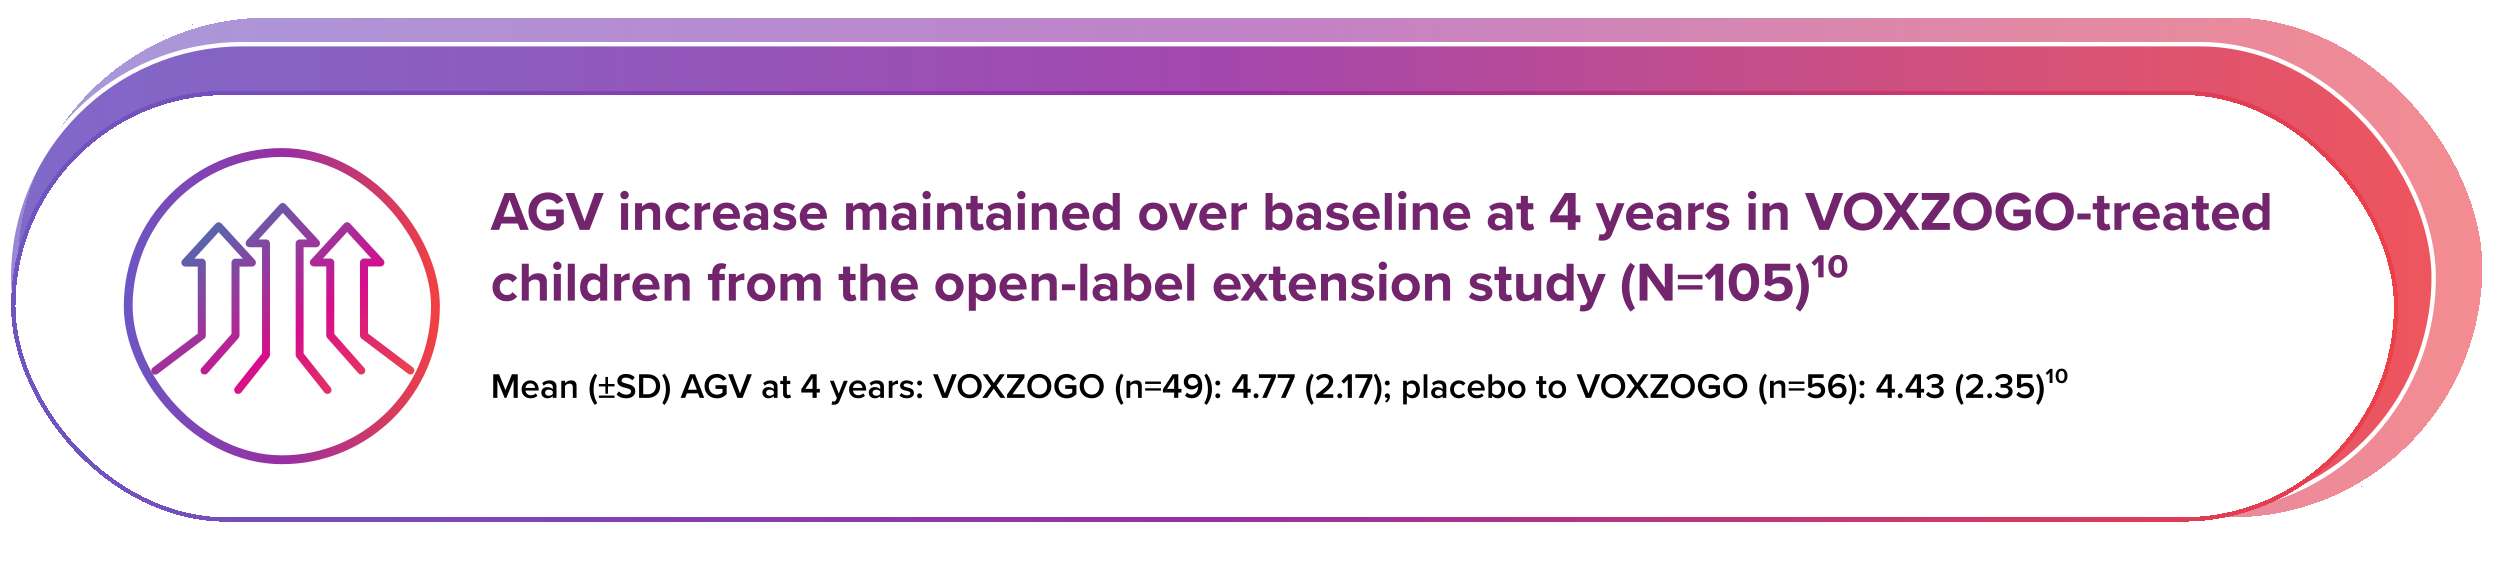<svg width="1131" height="262" viewBox="0 0 1131 262" fill="none" xmlns="http://www.w3.org/2000/svg">
<g filter="url(#filter0_d_510_3661)">
<rect x="3" y="2" width="1119" height="230" rx="115" fill="url(#paint0_linear_510_3661)" fill-opacity="0.6" shape-rendering="crispEdges"/>
<rect x="4" y="3" width="1117" height="228" rx="114" stroke="white" stroke-width="2" shape-rendering="crispEdges"/>
</g>
<rect x="4" y="20" width="1097" height="211" rx="105.5" fill="url(#paint1_linear_510_3661)" fill-opacity="0.7"/>
<rect x="4" y="20" width="1097" height="211" rx="105.5" stroke="white" stroke-width="2"/>
<g filter="url(#filter1_d_510_3661)">
<rect x="3" y="37" width="1080" height="195" rx="97.5" fill="white" shape-rendering="crispEdges"/>
<rect x="4" y="38" width="1078" height="193" rx="96.5" stroke="url(#paint2_linear_510_3661)" stroke-width="2" shape-rendering="crispEdges"/>
<rect x="56" y="65" width="139" height="139" rx="69.5" stroke="url(#paint3_linear_510_3661)" stroke-width="4"/>
<path d="M109.611 104.839C109.138 105.358 108.997 106.114 109.28 106.775C109.563 107.436 110.224 107.861 110.933 107.861H116.552V155.886L104.322 171.281C103.708 172.036 103.849 173.169 104.605 173.831C105.361 174.444 106.494 174.303 107.155 173.547L119.763 157.681C119.999 157.35 120.141 156.972 120.141 156.547V106.114C120.141 105.122 119.338 104.319 118.347 104.319H114.994L125.949 92.325L136.905 104.319H133.552C132.561 104.319 131.758 105.122 131.758 106.114V156.547C131.758 156.972 131.899 157.35 132.136 157.681L144.744 173.547C145.122 174.019 145.641 174.208 146.161 174.208C146.68 174.208 146.963 174.067 147.294 173.831C148.097 173.217 148.191 172.083 147.577 171.281L135.347 155.886V107.861H140.966C141.674 107.861 142.336 107.436 142.619 106.775C142.902 106.114 142.761 105.358 142.288 104.839L127.224 88.406C126.894 88.028 126.422 87.839 125.902 87.839C125.383 87.839 124.911 88.028 124.58 88.406L109.516 104.839H109.611Z" fill="url(#paint4_linear_510_3661)"/>
<path d="M164.486 146.867V116.55H170.106C170.814 116.55 171.475 116.125 171.758 115.464C172.042 114.803 171.9 114.047 171.428 113.528L156.364 97.094C156.033 96.717 155.561 96.528 155.042 96.528C154.522 96.528 154.05 96.764 153.72 97.094L138.656 113.528C138.183 114.047 138.042 114.803 138.325 115.464C138.608 116.125 139.27 116.55 139.978 116.55H145.597V147.764C145.597 148.189 145.739 148.614 146.07 148.944L160.095 164.811C160.756 165.567 161.889 165.614 162.645 164.953C163.4 164.292 163.447 163.158 162.786 162.403L149.233 147.056V114.756C149.233 113.764 148.431 112.961 147.439 112.961H144.086L155.042 100.967L165.997 112.961H162.645C161.653 112.961 160.85 113.764 160.85 114.756V147.764C160.85 148.331 161.133 148.85 161.558 149.181L182.572 165.047C182.903 165.283 183.281 165.425 183.658 165.425C184.225 165.425 184.745 165.189 185.075 164.717C185.311 164.433 185.406 164.056 185.453 163.725V163.536C185.453 163.017 185.17 162.544 184.745 162.167L164.439 146.819L164.486 146.867Z" fill="url(#paint5_linear_510_3661)"/>
<path d="M68.295 165.472C68.673 165.472 69.05 165.331 69.381 165.095L90.395 149.228C90.867 148.897 91.103 148.378 91.103 147.811V114.803C91.103 113.811 90.3 113.009 89.309 113.009H85.956L96.912 101.014L107.867 113.009H104.514C103.523 113.009 102.72 113.811 102.72 114.803V147.103L89.167 162.45C88.506 163.206 88.6 164.339 89.309 165C90.064 165.661 91.198 165.567 91.859 164.859L105.884 148.992C106.167 148.661 106.356 148.236 106.356 147.811V116.597H111.975C112.684 116.597 113.345 116.172 113.628 115.511C113.911 114.85 113.77 114.095 113.298 113.575L98.234 97.142C97.903 96.764 97.431 96.575 96.912 96.575C96.392 96.575 95.92 96.811 95.589 97.142L80.525 113.575C80.053 114.095 79.912 114.85 80.195 115.511C80.478 116.172 81.139 116.597 81.848 116.597H87.467V146.914L67.162 162.261C66.737 162.592 66.453 163.111 66.453 163.631V163.82C66.453 164.15 66.595 164.528 66.831 164.811C67.162 165.284 67.728 165.52 68.248 165.52L68.295 165.472Z" fill="url(#paint6_linear_510_3661)"/>
<path d="M233.325 100L232.275 97.125H224.825L223.775 100H219.875L226.325 83.325H230.775L237.2 100H233.325ZM228.55 86.4L225.775 94.05H231.3L228.55 86.4ZM237.085 91.675C237.085 86.4 241.085 83.05 245.96 83.05C249.41 83.05 251.585 84.725 252.86 86.7L249.91 88.3C249.135 87.125 247.71 86.2 245.96 86.2C242.935 86.2 240.735 88.525 240.735 91.675C240.735 94.825 242.935 97.15 245.96 97.15C247.485 97.15 248.835 96.525 249.56 95.875V93.85H245.11V90.8H253.06V97.175C251.36 99.075 248.985 100.325 245.96 100.325C241.085 100.325 237.085 96.925 237.085 91.675ZM260.236 100L253.786 83.325H257.836L262.461 96.15L267.061 83.325H271.111L264.686 100H260.236ZM280.547 86.15C279.522 86.15 278.647 85.3 278.647 84.25C278.647 83.2 279.522 82.35 280.547 82.35C281.597 82.35 282.447 83.2 282.447 84.25C282.447 85.3 281.597 86.15 280.547 86.15ZM278.972 100V87.925H282.147V100H278.972ZM293.446 100V92.7C293.446 91.025 292.571 90.45 291.221 90.45C289.971 90.45 288.996 91.15 288.471 91.875V100H285.296V87.925H288.471V89.5C289.246 88.575 290.721 87.625 292.696 87.625C295.346 87.625 296.621 89.125 296.621 91.475V100H293.446ZM298.998 93.95C298.998 90.25 301.673 87.625 305.398 87.625C307.873 87.625 309.373 88.7 310.173 89.825L308.098 91.75C307.523 90.925 306.648 90.45 305.548 90.45C303.623 90.45 302.273 91.85 302.273 93.95C302.273 96.05 303.623 97.475 305.548 97.475C306.648 97.475 307.523 96.975 308.098 96.175L310.173 98.1C309.373 99.225 307.873 100.3 305.398 100.3C301.673 100.3 298.998 97.675 298.998 93.95ZM312.249 100V87.925H315.424V89.575C316.274 88.5 317.774 87.65 319.274 87.65V90.75C319.049 90.7 318.749 90.675 318.399 90.675C317.349 90.675 315.949 91.25 315.424 92.025V100H312.249ZM320.483 93.95C320.483 90.45 323.058 87.625 326.733 87.625C330.333 87.625 332.783 90.325 332.783 94.275V94.975H323.808C324.008 96.5 325.233 97.775 327.283 97.775C328.408 97.775 329.733 97.325 330.508 96.575L331.908 98.625C330.683 99.75 328.808 100.3 326.933 100.3C323.258 100.3 320.483 97.825 320.483 93.95ZM326.733 90.15C324.758 90.15 323.908 91.625 323.758 92.825H329.708C329.633 91.675 328.833 90.15 326.733 90.15ZM342.326 100V98.75C341.501 99.725 340.076 100.3 338.501 100.3C336.576 100.3 334.301 99 334.301 96.3C334.301 93.475 336.576 92.45 338.501 92.45C340.101 92.45 341.526 92.95 342.326 93.925V92.25C342.326 91.025 341.276 90.225 339.676 90.225C338.376 90.225 337.176 90.7 336.151 91.65L334.951 89.525C336.426 88.225 338.326 87.625 340.226 87.625C342.976 87.625 345.501 88.725 345.501 92.2V100H342.326ZM342.326 97.1V95.6C341.801 94.9 340.801 94.55 339.776 94.55C338.526 94.55 337.501 95.225 337.501 96.375C337.501 97.5 338.526 98.15 339.776 98.15C340.801 98.15 341.801 97.8 342.326 97.1ZM347.6 98.425L348.975 96.2C349.85 97.025 351.65 97.85 353.15 97.85C354.525 97.85 355.175 97.375 355.175 96.625C355.175 95.775 354.125 95.475 352.75 95.2C350.675 94.8 348 94.3 348 91.425C348 89.4 349.775 87.625 352.95 87.625C355 87.625 356.625 88.325 357.8 89.275L356.55 91.45C355.825 90.675 354.45 90.05 352.975 90.05C351.825 90.05 351.075 90.475 351.075 91.175C351.075 91.925 352.025 92.2 353.375 92.475C355.45 92.875 358.225 93.425 358.225 96.425C358.225 98.65 356.35 100.3 353 100.3C350.9 100.3 348.875 99.6 347.6 98.425ZM359.789 93.95C359.789 90.45 362.364 87.625 366.039 87.625C369.639 87.625 372.089 90.325 372.089 94.275V94.975H363.114C363.314 96.5 364.539 97.775 366.589 97.775C367.714 97.775 369.039 97.325 369.814 96.575L371.214 98.625C369.989 99.75 368.114 100.3 366.239 100.3C362.564 100.3 359.789 97.825 359.789 93.95ZM366.039 90.15C364.064 90.15 363.214 91.625 363.064 92.825H369.014C368.939 91.675 368.139 90.15 366.039 90.15ZM395.754 100V92.375C395.754 91.25 395.254 90.45 393.954 90.45C392.829 90.45 391.904 91.2 391.454 91.85V100H388.254V92.375C388.254 91.25 387.754 90.45 386.454 90.45C385.354 90.45 384.429 91.2 383.954 91.875V100H380.779V87.925H383.954V89.5C384.454 88.775 386.054 87.625 387.904 87.625C389.679 87.625 390.804 88.45 391.254 89.825C391.954 88.725 393.554 87.625 395.404 87.625C397.629 87.625 398.954 88.8 398.954 91.275V100H395.754ZM409.318 100V98.75C408.493 99.725 407.068 100.3 405.493 100.3C403.568 100.3 401.293 99 401.293 96.3C401.293 93.475 403.568 92.45 405.493 92.45C407.093 92.45 408.518 92.95 409.318 93.925V92.25C409.318 91.025 408.268 90.225 406.668 90.225C405.368 90.225 404.168 90.7 403.143 91.65L401.943 89.525C403.418 88.225 405.318 87.625 407.218 87.625C409.968 87.625 412.493 88.725 412.493 92.2V100H409.318ZM409.318 97.1V95.6C408.793 94.9 407.793 94.55 406.768 94.55C405.518 94.55 404.493 95.225 404.493 96.375C404.493 97.5 405.518 98.15 406.768 98.15C407.793 98.15 408.793 97.8 409.318 97.1ZM417.217 86.15C416.192 86.15 415.317 85.3 415.317 84.25C415.317 83.2 416.192 82.35 417.217 82.35C418.267 82.35 419.117 83.2 419.117 84.25C419.117 85.3 418.267 86.15 417.217 86.15ZM415.642 100V87.925H418.817V100H415.642ZM430.116 100V92.7C430.116 91.025 429.241 90.45 427.891 90.45C426.641 90.45 425.666 91.15 425.141 91.875V100H421.966V87.925H425.141V89.5C425.916 88.575 427.391 87.625 429.366 87.625C432.016 87.625 433.291 89.125 433.291 91.475V100H430.116ZM440.493 100.3C438.268 100.3 437.068 99.15 437.068 97V90.7H435.068V87.925H437.068V84.625H440.268V87.925H442.718V90.7H440.268V96.15C440.268 96.9 440.668 97.475 441.368 97.475C441.843 97.475 442.293 97.3 442.468 97.125L443.143 99.525C442.668 99.95 441.818 100.3 440.493 100.3ZM452.14 100V98.75C451.315 99.725 449.89 100.3 448.315 100.3C446.39 100.3 444.115 99 444.115 96.3C444.115 93.475 446.39 92.45 448.315 92.45C449.915 92.45 451.34 92.95 452.14 93.925V92.25C452.14 91.025 451.09 90.225 449.49 90.225C448.19 90.225 446.99 90.7 445.965 91.65L444.765 89.525C446.24 88.225 448.14 87.625 450.04 87.625C452.79 87.625 455.315 88.725 455.315 92.2V100H452.14ZM452.14 97.1V95.6C451.615 94.9 450.615 94.55 449.59 94.55C448.34 94.55 447.315 95.225 447.315 96.375C447.315 97.5 448.34 98.15 449.59 98.15C450.615 98.15 451.615 97.8 452.14 97.1ZM460.04 86.15C459.015 86.15 458.14 85.3 458.14 84.25C458.14 83.2 459.015 82.35 460.04 82.35C461.09 82.35 461.94 83.2 461.94 84.25C461.94 85.3 461.09 86.15 460.04 86.15ZM458.465 100V87.925H461.64V100H458.465ZM472.938 100V92.7C472.938 91.025 472.063 90.45 470.713 90.45C469.463 90.45 468.488 91.15 467.963 91.875V100H464.788V87.925H467.963V89.5C468.738 88.575 470.213 87.625 472.188 87.625C474.838 87.625 476.113 89.125 476.113 91.475V100H472.938ZM478.49 93.95C478.49 90.45 481.065 87.625 484.74 87.625C488.34 87.625 490.79 90.325 490.79 94.275V94.975H481.815C482.015 96.5 483.24 97.775 485.29 97.775C486.415 97.775 487.74 97.325 488.515 96.575L489.915 98.625C488.69 99.75 486.815 100.3 484.94 100.3C481.265 100.3 478.49 97.825 478.49 93.95ZM484.74 90.15C482.765 90.15 481.915 91.625 481.765 92.825H487.715C487.64 91.675 486.84 90.15 484.74 90.15ZM501.384 100V98.475C500.434 99.65 499.109 100.3 497.659 100.3C494.609 100.3 492.309 98 492.309 93.975C492.309 90.025 494.584 87.625 497.659 87.625C499.084 87.625 500.434 88.25 501.384 89.475V83.325H504.584V100H501.384ZM501.384 96.1V91.825C500.834 91.025 499.709 90.45 498.634 90.45C496.834 90.45 495.584 91.875 495.584 93.975C495.584 96.05 496.834 97.475 498.634 97.475C499.709 97.475 500.834 96.9 501.384 96.1ZM519.729 100.3C515.754 100.3 513.354 97.4 513.354 93.95C513.354 90.525 515.754 87.625 519.729 87.625C523.729 87.625 526.129 90.525 526.129 93.95C526.129 97.4 523.729 100.3 519.729 100.3ZM519.729 97.475C521.704 97.475 522.829 95.85 522.829 93.95C522.829 92.075 521.704 90.45 519.729 90.45C517.754 90.45 516.654 92.075 516.654 93.95C516.654 95.85 517.754 97.475 519.729 97.475ZM531.609 100L526.759 87.925H530.159L533.309 96.325L536.459 87.925H539.884L535.034 100H531.609ZM540.527 93.95C540.527 90.45 543.102 87.625 546.777 87.625C550.377 87.625 552.827 90.325 552.827 94.275V94.975H543.852C544.052 96.5 545.277 97.775 547.327 97.775C548.452 97.775 549.777 97.325 550.552 96.575L551.952 98.625C550.727 99.75 548.852 100.3 546.977 100.3C543.302 100.3 540.527 97.825 540.527 93.95ZM546.777 90.15C544.802 90.15 543.952 91.625 543.802 92.825H549.752C549.677 91.675 548.877 90.15 546.777 90.15ZM555.12 100V87.925H558.295V89.575C559.145 88.5 560.645 87.65 562.145 87.65V90.75C561.92 90.7 561.62 90.675 561.27 90.675C560.22 90.675 558.82 91.25 558.295 92.025V100H555.12ZM570.525 100V83.325H573.7V89.475C574.65 88.25 576 87.625 577.425 87.625C580.5 87.625 582.775 90.025 582.775 93.975C582.775 98 580.475 100.3 577.425 100.3C575.975 100.3 574.65 99.65 573.7 98.475V100H570.525ZM573.7 96.125C574.225 96.9 575.4 97.475 576.425 97.475C578.275 97.475 579.5 96.075 579.5 93.975C579.5 91.875 578.275 90.45 576.425 90.45C575.4 90.45 574.225 91.05 573.7 91.85V96.125ZM592.424 100V98.75C591.599 99.725 590.174 100.3 588.599 100.3C586.674 100.3 584.399 99 584.399 96.3C584.399 93.475 586.674 92.45 588.599 92.45C590.199 92.45 591.624 92.95 592.424 93.925V92.25C592.424 91.025 591.374 90.225 589.774 90.225C588.474 90.225 587.274 90.7 586.249 91.65L585.049 89.525C586.524 88.225 588.424 87.625 590.324 87.625C593.074 87.625 595.599 88.725 595.599 92.2V100H592.424ZM592.424 97.1V95.6C591.899 94.9 590.899 94.55 589.874 94.55C588.624 94.55 587.599 95.225 587.599 96.375C587.599 97.5 588.624 98.15 589.874 98.15C590.899 98.15 591.899 97.8 592.424 97.1ZM597.698 98.425L599.073 96.2C599.948 97.025 601.748 97.85 603.248 97.85C604.623 97.85 605.273 97.375 605.273 96.625C605.273 95.775 604.223 95.475 602.848 95.2C600.773 94.8 598.098 94.3 598.098 91.425C598.098 89.4 599.873 87.625 603.048 87.625C605.098 87.625 606.723 88.325 607.898 89.275L606.648 91.45C605.923 90.675 604.548 90.05 603.073 90.05C601.923 90.05 601.173 90.475 601.173 91.175C601.173 91.925 602.123 92.2 603.473 92.475C605.548 92.875 608.323 93.425 608.323 96.425C608.323 98.65 606.448 100.3 603.098 100.3C600.998 100.3 598.973 99.6 597.698 98.425ZM609.887 93.95C609.887 90.45 612.462 87.625 616.137 87.625C619.737 87.625 622.187 90.325 622.187 94.275V94.975H613.212C613.412 96.5 614.637 97.775 616.687 97.775C617.812 97.775 619.137 97.325 619.912 96.575L621.312 98.625C620.087 99.75 618.212 100.3 616.337 100.3C612.662 100.3 609.887 97.825 609.887 93.95ZM616.137 90.15C614.162 90.15 613.312 91.625 613.162 92.825H619.112C619.037 91.675 618.237 90.15 616.137 90.15ZM624.48 100V83.325H627.655V100H624.48ZM632.379 86.15C631.354 86.15 630.479 85.3 630.479 84.25C630.479 83.2 631.354 82.35 632.379 82.35C633.429 82.35 634.279 83.2 634.279 84.25C634.279 85.3 633.429 86.15 632.379 86.15ZM630.804 100V87.925H633.979V100H630.804ZM645.277 100V92.7C645.277 91.025 644.402 90.45 643.052 90.45C641.802 90.45 640.827 91.15 640.302 91.875V100H637.127V87.925H640.302V89.5C641.077 88.575 642.552 87.625 644.527 87.625C647.177 87.625 648.452 89.125 648.452 91.475V100H645.277ZM650.829 93.95C650.829 90.45 653.404 87.625 657.079 87.625C660.679 87.625 663.129 90.325 663.129 94.275V94.975H654.154C654.354 96.5 655.579 97.775 657.629 97.775C658.754 97.775 660.079 97.325 660.854 96.575L662.254 98.625C661.029 99.75 659.154 100.3 657.279 100.3C653.604 100.3 650.829 97.825 650.829 93.95ZM657.079 90.15C655.104 90.15 654.254 91.625 654.104 92.825H660.054C659.979 91.675 659.179 90.15 657.079 90.15ZM679.069 100V98.75C678.244 99.725 676.819 100.3 675.244 100.3C673.319 100.3 671.044 99 671.044 96.3C671.044 93.475 673.319 92.45 675.244 92.45C676.844 92.45 678.269 92.95 679.069 93.925V92.25C679.069 91.025 678.019 90.225 676.419 90.225C675.119 90.225 673.919 90.7 672.894 91.65L671.694 89.525C673.169 88.225 675.069 87.625 676.969 87.625C679.719 87.625 682.244 88.725 682.244 92.2V100H679.069ZM679.069 97.1V95.6C678.544 94.9 677.544 94.55 676.519 94.55C675.269 94.55 674.244 95.225 674.244 96.375C674.244 97.5 675.269 98.15 676.519 98.15C677.544 98.15 678.544 97.8 679.069 97.1ZM689.443 100.3C687.218 100.3 686.018 99.15 686.018 97V90.7H684.018V87.925H686.018V84.625H689.218V87.925H691.668V90.7H689.218V96.15C689.218 96.9 689.618 97.475 690.318 97.475C690.793 97.475 691.243 97.3 691.418 97.125L692.093 99.525C691.618 99.95 690.768 100.3 689.443 100.3ZM707.262 100V96.55H699.287V93.75L705.912 83.325H710.812V93.425H712.962V96.55H710.812V100H707.262ZM707.262 86.475L702.762 93.425H707.262V86.475ZM721.601 101.875C721.876 102 722.301 102.075 722.601 102.075C723.426 102.075 723.976 101.85 724.276 101.2L724.726 100.175L719.826 87.925H723.226L726.376 96.325L729.526 87.925H732.951L727.276 101.975C726.376 104.25 724.776 104.85 722.701 104.9C722.326 104.9 721.526 104.825 721.126 104.725L721.601 101.875ZM733.593 93.95C733.593 90.45 736.168 87.625 739.843 87.625C743.443 87.625 745.893 90.325 745.893 94.275V94.975H736.918C737.118 96.5 738.343 97.775 740.393 97.775C741.518 97.775 742.843 97.325 743.618 96.575L745.018 98.625C743.793 99.75 741.918 100.3 740.043 100.3C736.368 100.3 733.593 97.825 733.593 93.95ZM739.843 90.15C737.868 90.15 737.018 91.625 736.868 92.825H742.818C742.743 91.675 741.943 90.15 739.843 90.15ZM755.436 100V98.75C754.611 99.725 753.186 100.3 751.611 100.3C749.686 100.3 747.411 99 747.411 96.3C747.411 93.475 749.686 92.45 751.611 92.45C753.211 92.45 754.636 92.95 755.436 93.925V92.25C755.436 91.025 754.386 90.225 752.786 90.225C751.486 90.225 750.286 90.7 749.261 91.65L748.061 89.525C749.536 88.225 751.436 87.625 753.336 87.625C756.086 87.625 758.611 88.725 758.611 92.2V100H755.436ZM755.436 97.1V95.6C754.911 94.9 753.911 94.55 752.886 94.55C751.636 94.55 750.611 95.225 750.611 96.375C750.611 97.5 751.636 98.15 752.886 98.15C753.911 98.15 754.911 97.8 755.436 97.1ZM761.761 100V87.925H764.936V89.575C765.786 88.5 767.286 87.65 768.786 87.65V90.75C768.561 90.7 768.261 90.675 767.911 90.675C766.861 90.675 765.461 91.25 764.936 92.025V100H761.761ZM769.719 98.425L771.094 96.2C771.969 97.025 773.769 97.85 775.269 97.85C776.644 97.85 777.294 97.375 777.294 96.625C777.294 95.775 776.244 95.475 774.869 95.2C772.794 94.8 770.119 94.3 770.119 91.425C770.119 89.4 771.894 87.625 775.069 87.625C777.119 87.625 778.744 88.325 779.919 89.275L778.669 91.45C777.944 90.675 776.569 90.05 775.094 90.05C773.944 90.05 773.194 90.475 773.194 91.175C773.194 91.925 774.144 92.2 775.494 92.475C777.569 92.875 780.344 93.425 780.344 96.425C780.344 98.65 778.469 100.3 775.119 100.3C773.019 100.3 770.994 99.6 769.719 98.425ZM790.655 86.15C789.63 86.15 788.755 85.3 788.755 84.25C788.755 83.2 789.63 82.35 790.655 82.35C791.705 82.35 792.555 83.2 792.555 84.25C792.555 85.3 791.705 86.15 790.655 86.15ZM789.08 100V87.925H792.255V100H789.08ZM803.553 100V92.7C803.553 91.025 802.678 90.45 801.328 90.45C800.078 90.45 799.103 91.15 798.578 91.875V100H795.403V87.925H798.578V89.5C799.353 88.575 800.828 87.625 802.803 87.625C805.453 87.625 806.728 89.125 806.728 91.475V100H803.553ZM821.027 100L814.577 83.325H818.627L823.252 96.15L827.852 83.325H831.902L825.477 100H821.027ZM832.154 91.675C832.154 86.65 835.829 83.05 840.854 83.05C845.904 83.05 849.579 86.65 849.579 91.675C849.579 96.7 845.904 100.3 840.854 100.3C835.829 100.3 832.154 96.7 832.154 91.675ZM845.929 91.675C845.929 88.55 843.929 86.2 840.854 86.2C837.779 86.2 835.804 88.55 835.804 91.675C835.804 94.775 837.779 97.15 840.854 97.15C843.929 97.15 845.929 94.775 845.929 91.675ZM862.188 100L858.013 93.9L853.813 100H849.588L855.638 91.45L849.963 83.325H854.188L858.013 89.025L861.788 83.325H866.063L860.388 91.425L866.438 100H862.188ZM867.412 100V97.125L875.287 86.45H867.412V83.325H879.937V86.175L872.062 96.875H880.112V100H867.412ZM881.665 91.675C881.665 86.65 885.34 83.05 890.365 83.05C895.415 83.05 899.09 86.65 899.09 91.675C899.09 96.7 895.415 100.3 890.365 100.3C885.34 100.3 881.665 96.7 881.665 91.675ZM895.44 91.675C895.44 88.55 893.44 86.2 890.365 86.2C887.29 86.2 885.315 88.55 885.315 91.675C885.315 94.775 887.29 97.15 890.365 97.15C893.44 97.15 895.44 94.775 895.44 91.675ZM900.782 91.675C900.782 86.4 904.782 83.05 909.657 83.05C913.107 83.05 915.282 84.725 916.557 86.7L913.607 88.3C912.832 87.125 911.407 86.2 909.657 86.2C906.632 86.2 904.432 88.525 904.432 91.675C904.432 94.825 906.632 97.15 909.657 97.15C911.182 97.15 912.532 96.525 913.257 95.875V93.85H908.807V90.8H916.757V97.175C915.057 99.075 912.682 100.325 909.657 100.325C904.782 100.325 900.782 96.925 900.782 91.675ZM918.775 91.675C918.775 86.65 922.45 83.05 927.475 83.05C932.525 83.05 936.2 86.65 936.2 91.675C936.2 96.7 932.525 100.3 927.475 100.3C922.45 100.3 918.775 96.7 918.775 91.675ZM932.55 91.675C932.55 88.55 930.55 86.2 927.475 86.2C924.4 86.2 922.425 88.55 922.425 91.675C922.425 94.775 924.4 97.15 927.475 97.15C930.55 97.15 932.55 94.775 932.55 91.675ZM937.791 95.3V92.6H943.791V95.3H937.791ZM950.161 100.3C947.936 100.3 946.736 99.15 946.736 97V90.7H944.736V87.925H946.736V84.625H949.936V87.925H952.386V90.7H949.936V96.15C949.936 96.9 950.336 97.475 951.036 97.475C951.511 97.475 951.961 97.3 952.136 97.125L952.811 99.525C952.336 99.95 951.486 100.3 950.161 100.3ZM954.558 100V87.925H957.733V89.575C958.583 88.5 960.083 87.65 961.583 87.65V90.75C961.358 90.7 961.058 90.675 960.708 90.675C959.658 90.675 958.258 91.25 957.733 92.025V100H954.558ZM962.792 93.95C962.792 90.45 965.367 87.625 969.042 87.625C972.642 87.625 975.092 90.325 975.092 94.275V94.975H966.117C966.317 96.5 967.542 97.775 969.592 97.775C970.717 97.775 972.042 97.325 972.817 96.575L974.217 98.625C972.992 99.75 971.117 100.3 969.242 100.3C965.567 100.3 962.792 97.825 962.792 93.95ZM969.042 90.15C967.067 90.15 966.217 91.625 966.067 92.825H972.017C971.942 91.675 971.142 90.15 969.042 90.15ZM984.636 100V98.75C983.811 99.725 982.386 100.3 980.811 100.3C978.886 100.3 976.611 99 976.611 96.3C976.611 93.475 978.886 92.45 980.811 92.45C982.411 92.45 983.836 92.95 984.636 93.925V92.25C984.636 91.025 983.586 90.225 981.986 90.225C980.686 90.225 979.486 90.7 978.461 91.65L977.261 89.525C978.736 88.225 980.636 87.625 982.536 87.625C985.286 87.625 987.811 88.725 987.811 92.2V100H984.636ZM984.636 97.1V95.6C984.111 94.9 983.111 94.55 982.086 94.55C980.836 94.55 979.811 95.225 979.811 96.375C979.811 97.5 980.836 98.15 982.086 98.15C983.111 98.15 984.111 97.8 984.636 97.1ZM995.01 100.3C992.785 100.3 991.585 99.15 991.585 97V90.7H989.585V87.925H991.585V84.625H994.785V87.925H997.235V90.7H994.785V96.15C994.785 96.9 995.185 97.475 995.885 97.475C996.36 97.475 996.81 97.3 996.985 97.125L997.66 99.525C997.185 99.95 996.335 100.3 995.01 100.3ZM998.632 93.95C998.632 90.45 1001.21 87.625 1004.88 87.625C1008.48 87.625 1010.93 90.325 1010.93 94.275V94.975H1001.96C1002.16 96.5 1003.38 97.775 1005.43 97.775C1006.56 97.775 1007.88 97.325 1008.66 96.575L1010.06 98.625C1008.83 99.75 1006.96 100.3 1005.08 100.3C1001.41 100.3 998.632 97.825 998.632 93.95ZM1004.88 90.15C1002.91 90.15 1002.06 91.625 1001.91 92.825H1007.86C1007.78 91.675 1006.98 90.15 1004.88 90.15ZM1021.53 100V98.475C1020.58 99.65 1019.25 100.3 1017.8 100.3C1014.75 100.3 1012.45 98 1012.45 93.975C1012.45 90.025 1014.73 87.625 1017.8 87.625C1019.23 87.625 1020.58 88.25 1021.53 89.475V83.325H1024.73V100H1021.53ZM1021.53 96.1V91.825C1020.98 91.025 1019.85 90.45 1018.78 90.45C1016.98 90.45 1015.73 91.875 1015.73 93.975C1015.73 96.05 1016.98 97.475 1018.78 97.475C1019.85 97.475 1020.98 96.9 1021.53 96.1ZM220.8 125.95C220.8 122.25 223.475 119.625 227.2 119.625C229.675 119.625 231.175 120.7 231.975 121.825L229.9 123.75C229.325 122.925 228.45 122.45 227.35 122.45C225.425 122.45 224.075 123.85 224.075 125.95C224.075 128.05 225.425 129.475 227.35 129.475C228.45 129.475 229.325 128.975 229.9 128.175L231.975 130.1C231.175 131.225 229.675 132.3 227.2 132.3C223.475 132.3 220.8 129.675 220.8 125.95ZM242.226 132V124.65C242.226 122.975 241.351 122.45 239.976 122.45C238.751 122.45 237.776 123.15 237.226 123.875V132H234.051V115.325H237.226V121.5C238.001 120.575 239.501 119.625 241.476 119.625C244.126 119.625 245.401 121.075 245.401 123.425V132H242.226ZM250.128 118.15C249.103 118.15 248.228 117.3 248.228 116.25C248.228 115.2 249.103 114.35 250.128 114.35C251.178 114.35 252.028 115.2 252.028 116.25C252.028 117.3 251.178 118.15 250.128 118.15ZM248.553 132V119.925H251.728V132H248.553ZM254.876 132V115.325H258.051V132H254.876ZM269.499 132V130.475C268.549 131.65 267.224 132.3 265.774 132.3C262.724 132.3 260.424 130 260.424 125.975C260.424 122.025 262.699 119.625 265.774 119.625C267.199 119.625 268.549 120.25 269.499 121.475V115.325H272.699V132H269.499ZM269.499 128.1V123.825C268.949 123.025 267.824 122.45 266.749 122.45C264.949 122.45 263.699 123.875 263.699 125.975C263.699 128.05 264.949 129.475 266.749 129.475C267.824 129.475 268.949 128.9 269.499 128.1ZM275.847 132V119.925H279.022V121.575C279.872 120.5 281.372 119.65 282.872 119.65V122.75C282.647 122.7 282.347 122.675 281.997 122.675C280.947 122.675 279.547 123.25 279.022 124.025V132H275.847ZM284.081 125.95C284.081 122.45 286.656 119.625 290.331 119.625C293.931 119.625 296.381 122.325 296.381 126.275V126.975H287.406C287.606 128.5 288.831 129.775 290.881 129.775C292.006 129.775 293.331 129.325 294.106 128.575L295.506 130.625C294.281 131.75 292.406 132.3 290.531 132.3C286.856 132.3 284.081 129.825 284.081 125.95ZM290.331 122.15C288.356 122.15 287.506 123.625 287.356 124.825H293.306C293.231 123.675 292.431 122.15 290.331 122.15ZM306.825 132V124.7C306.825 123.025 305.95 122.45 304.6 122.45C303.35 122.45 302.375 123.15 301.85 123.875V132H298.675V119.925H301.85V121.5C302.625 120.575 304.1 119.625 306.075 119.625C308.725 119.625 310 121.125 310 123.475V132H306.825ZM320.249 132V122.7H318.249V119.925H320.249V119.275C320.249 116.65 321.949 115.075 324.324 115.075C325.224 115.075 326.049 115.275 326.624 115.575L325.974 117.825C325.699 117.65 325.324 117.575 324.949 117.575C324.049 117.575 323.449 118.175 323.449 119.325V119.925H325.899V122.7H323.449V132H320.249ZM327.727 132V119.925H330.902V121.575C331.752 120.5 333.252 119.65 334.752 119.65V122.75C334.527 122.7 334.227 122.675 333.877 122.675C332.827 122.675 331.427 123.25 330.902 124.025V132H327.727ZM342.336 132.3C338.361 132.3 335.961 129.4 335.961 125.95C335.961 122.525 338.361 119.625 342.336 119.625C346.336 119.625 348.736 122.525 348.736 125.95C348.736 129.4 346.336 132.3 342.336 132.3ZM342.336 129.475C344.311 129.475 345.436 127.85 345.436 125.95C345.436 124.075 344.311 122.45 342.336 122.45C340.361 122.45 339.261 124.075 339.261 125.95C339.261 127.85 340.361 129.475 342.336 129.475ZM366.067 132V124.375C366.067 123.25 365.567 122.45 364.267 122.45C363.142 122.45 362.217 123.2 361.767 123.85V132H358.567V124.375C358.567 123.25 358.067 122.45 356.767 122.45C355.667 122.45 354.742 123.2 354.267 123.875V132H351.092V119.925H354.267V121.5C354.767 120.775 356.367 119.625 358.217 119.625C359.992 119.625 361.117 120.45 361.567 121.825C362.267 120.725 363.867 119.625 365.717 119.625C367.942 119.625 369.267 120.8 369.267 123.275V132H366.067ZM382.827 132.3C380.602 132.3 379.402 131.15 379.402 129V122.7H377.402V119.925H379.402V116.625H382.602V119.925H385.052V122.7H382.602V128.15C382.602 128.9 383.002 129.475 383.702 129.475C384.177 129.475 384.627 129.3 384.802 129.125L385.477 131.525C385.002 131.95 384.152 132.3 382.827 132.3ZM395.399 132V124.65C395.399 122.975 394.524 122.45 393.149 122.45C391.924 122.45 390.949 123.15 390.399 123.875V132H387.224V115.325H390.399V121.5C391.174 120.575 392.674 119.625 394.649 119.625C397.299 119.625 398.574 121.075 398.574 123.425V132H395.399ZM400.951 125.95C400.951 122.45 403.526 119.625 407.201 119.625C410.801 119.625 413.251 122.325 413.251 126.275V126.975H404.276C404.476 128.5 405.701 129.775 407.751 129.775C408.876 129.775 410.201 129.325 410.976 128.575L412.376 130.625C411.151 131.75 409.276 132.3 407.401 132.3C403.726 132.3 400.951 129.825 400.951 125.95ZM407.201 122.15C405.226 122.15 404.376 123.625 404.226 124.825H410.176C410.101 123.675 409.301 122.15 407.201 122.15ZM427.541 132.3C423.566 132.3 421.166 129.4 421.166 125.95C421.166 122.525 423.566 119.625 427.541 119.625C431.541 119.625 433.941 122.525 433.941 125.95C433.941 129.4 431.541 132.3 427.541 132.3ZM427.541 129.475C429.516 129.475 430.641 127.85 430.641 125.95C430.641 124.075 429.516 122.45 427.541 122.45C425.566 122.45 424.466 124.075 424.466 125.95C424.466 127.85 425.566 129.475 427.541 129.475ZM439.472 136.6H436.297V119.925H439.472V121.45C440.397 120.275 441.722 119.625 443.197 119.625C446.297 119.625 448.547 121.925 448.547 125.95C448.547 129.975 446.297 132.3 443.197 132.3C441.772 132.3 440.447 131.7 439.472 130.45V136.6ZM445.247 125.95C445.247 123.875 444.022 122.45 442.197 122.45C441.172 122.45 439.997 123.05 439.472 123.825V128.1C439.997 128.85 441.172 129.475 442.197 129.475C444.022 129.475 445.247 128.05 445.247 125.95ZM450.146 125.95C450.146 122.45 452.721 119.625 456.396 119.625C459.996 119.625 462.446 122.325 462.446 126.275V126.975H453.471C453.671 128.5 454.896 129.775 456.946 129.775C458.071 129.775 459.396 129.325 460.171 128.575L461.571 130.625C460.346 131.75 458.471 132.3 456.596 132.3C452.921 132.3 450.146 129.825 450.146 125.95ZM456.396 122.15C454.421 122.15 453.571 123.625 453.421 124.825H459.371C459.296 123.675 458.496 122.15 456.396 122.15ZM472.889 132V124.7C472.889 123.025 472.014 122.45 470.664 122.45C469.414 122.45 468.439 123.15 467.914 123.875V132H464.739V119.925H467.914V121.5C468.689 120.575 470.164 119.625 472.139 119.625C474.789 119.625 476.064 121.125 476.064 123.475V132H472.889ZM478.392 127.3V124.6H484.392V127.3H478.392ZM486.712 132V115.325H489.887V132H486.712ZM500.285 132V130.75C499.46 131.725 498.035 132.3 496.46 132.3C494.535 132.3 492.26 131 492.26 128.3C492.26 125.475 494.535 124.45 496.46 124.45C498.06 124.45 499.485 124.95 500.285 125.925V124.25C500.285 123.025 499.235 122.225 497.635 122.225C496.335 122.225 495.135 122.7 494.11 123.65L492.91 121.525C494.385 120.225 496.285 119.625 498.185 119.625C500.935 119.625 503.46 120.725 503.46 124.2V132H500.285ZM500.285 129.1V127.6C499.76 126.9 498.76 126.55 497.735 126.55C496.485 126.55 495.46 127.225 495.46 128.375C495.46 129.5 496.485 130.15 497.735 130.15C498.76 130.15 499.76 129.8 500.285 129.1ZM506.609 132V115.325H509.784V121.475C510.734 120.25 512.084 119.625 513.509 119.625C516.584 119.625 518.859 122.025 518.859 125.975C518.859 130 516.559 132.3 513.509 132.3C512.059 132.3 510.734 131.65 509.784 130.475V132H506.609ZM509.784 128.125C510.309 128.9 511.484 129.475 512.509 129.475C514.359 129.475 515.584 128.075 515.584 125.975C515.584 123.875 514.359 122.45 512.509 122.45C511.484 122.45 510.309 123.05 509.784 123.85V128.125ZM520.483 125.95C520.483 122.45 523.058 119.625 526.733 119.625C530.333 119.625 532.783 122.325 532.783 126.275V126.975H523.808C524.008 128.5 525.233 129.775 527.283 129.775C528.408 129.775 529.733 129.325 530.508 128.575L531.908 130.625C530.683 131.75 528.808 132.3 526.933 132.3C523.258 132.3 520.483 129.825 520.483 125.95ZM526.733 122.15C524.758 122.15 523.908 123.625 523.758 124.825H529.708C529.633 123.675 528.833 122.15 526.733 122.15ZM535.076 132V115.325H538.251V132H535.076ZM547.021 125.95C547.021 122.45 549.596 119.625 553.271 119.625C556.871 119.625 559.321 122.325 559.321 126.275V126.975H550.346C550.546 128.5 551.771 129.775 553.821 129.775C554.946 129.775 556.271 129.325 557.046 128.575L558.446 130.625C557.221 131.75 555.346 132.3 553.471 132.3C549.796 132.3 547.021 129.825 547.021 125.95ZM553.271 122.15C551.296 122.15 550.446 123.625 550.296 124.825H556.246C556.171 123.675 555.371 122.15 553.271 122.15ZM568.235 132L565.485 127.925L562.71 132H559.185L563.46 125.8L559.435 119.925H562.985L565.485 123.65L567.96 119.925H571.51L567.46 125.8L571.785 132H568.235ZM577.407 132.3C575.182 132.3 573.982 131.15 573.982 129V122.7H571.982V119.925H573.982V116.625H577.182V119.925H579.632V122.7H577.182V128.15C577.182 128.9 577.582 129.475 578.282 129.475C578.757 129.475 579.207 129.3 579.382 129.125L580.057 131.525C579.582 131.95 578.732 132.3 577.407 132.3ZM581.029 125.95C581.029 122.45 583.604 119.625 587.279 119.625C590.879 119.625 593.329 122.325 593.329 126.275V126.975H584.354C584.554 128.5 585.779 129.775 587.829 129.775C588.954 129.775 590.279 129.325 591.054 128.575L592.454 130.625C591.229 131.75 589.354 132.3 587.479 132.3C583.804 132.3 581.029 129.825 581.029 125.95ZM587.279 122.15C585.304 122.15 584.454 123.625 584.304 124.825H590.254C590.179 123.675 589.379 122.15 587.279 122.15ZM603.773 132V124.7C603.773 123.025 602.898 122.45 601.548 122.45C600.298 122.45 599.323 123.15 598.798 123.875V132H595.623V119.925H598.798V121.5C599.573 120.575 601.048 119.625 603.023 119.625C605.673 119.625 606.948 121.125 606.948 123.475V132H603.773ZM609.05 130.425L610.425 128.2C611.3 129.025 613.1 129.85 614.6 129.85C615.975 129.85 616.625 129.375 616.625 128.625C616.625 127.775 615.575 127.475 614.2 127.2C612.125 126.8 609.45 126.3 609.45 123.425C609.45 121.4 611.225 119.625 614.4 119.625C616.45 119.625 618.075 120.325 619.25 121.275L618 123.45C617.275 122.675 615.9 122.05 614.425 122.05C613.275 122.05 612.525 122.475 612.525 123.175C612.525 123.925 613.475 124.2 614.825 124.475C616.9 124.875 619.675 125.425 619.675 128.425C619.675 130.65 617.8 132.3 614.45 132.3C612.35 132.3 610.325 131.6 609.05 130.425ZM623.589 118.15C622.564 118.15 621.689 117.3 621.689 116.25C621.689 115.2 622.564 114.35 623.589 114.35C624.639 114.35 625.489 115.2 625.489 116.25C625.489 117.3 624.639 118.15 623.589 118.15ZM622.014 132V119.925H625.189V132H622.014ZM633.938 132.3C629.963 132.3 627.563 129.4 627.563 125.95C627.563 122.525 629.963 119.625 633.938 119.625C637.938 119.625 640.338 122.525 640.338 125.95C640.338 129.4 637.938 132.3 633.938 132.3ZM633.938 129.475C635.913 129.475 637.038 127.85 637.038 125.95C637.038 124.075 635.913 122.45 633.938 122.45C631.963 122.45 630.863 124.075 630.863 125.95C630.863 127.85 631.963 129.475 633.938 129.475ZM650.843 132V124.7C650.843 123.025 649.968 122.45 648.618 122.45C647.368 122.45 646.393 123.15 645.868 123.875V132H642.693V119.925H645.868V121.5C646.643 120.575 648.118 119.625 650.093 119.625C652.743 119.625 654.018 121.125 654.018 123.475V132H650.843ZM662.517 130.425L663.892 128.2C664.767 129.025 666.567 129.85 668.067 129.85C669.442 129.85 670.092 129.375 670.092 128.625C670.092 127.775 669.042 127.475 667.667 127.2C665.592 126.8 662.917 126.3 662.917 123.425C662.917 121.4 664.692 119.625 667.867 119.625C669.917 119.625 671.542 120.325 672.717 121.275L671.467 123.45C670.742 122.675 669.367 122.05 667.892 122.05C666.742 122.05 665.992 122.475 665.992 123.175C665.992 123.925 666.942 124.2 668.292 124.475C670.367 124.875 673.142 125.425 673.142 128.425C673.142 130.65 671.267 132.3 667.917 132.3C665.817 132.3 663.792 131.6 662.517 130.425ZM679.531 132.3C677.306 132.3 676.106 131.15 676.106 129V122.7H674.106V119.925H676.106V116.625H679.306V119.925H681.756V122.7H679.306V128.15C679.306 128.9 679.706 129.475 680.406 129.475C680.881 129.475 681.331 129.3 681.506 129.125L682.181 131.525C681.706 131.95 680.856 132.3 679.531 132.3ZM692.079 132V130.475C691.254 131.4 689.804 132.3 687.829 132.3C685.179 132.3 683.929 130.85 683.929 128.5V119.925H687.104V127.25C687.104 128.925 687.979 129.475 689.329 129.475C690.554 129.475 691.529 128.8 692.079 128.1V119.925H695.254V132H692.079ZM706.706 132V130.475C705.756 131.65 704.431 132.3 702.981 132.3C699.931 132.3 697.631 130 697.631 125.975C697.631 122.025 699.906 119.625 702.981 119.625C704.406 119.625 705.756 120.25 706.706 121.475V115.325H709.906V132H706.706ZM706.706 128.1V123.825C706.156 123.025 705.031 122.45 703.956 122.45C702.156 122.45 700.906 123.875 700.906 125.975C700.906 128.05 702.156 129.475 703.956 129.475C705.031 129.475 706.156 128.9 706.706 128.1ZM713.104 133.875C713.379 134 713.804 134.075 714.104 134.075C714.929 134.075 715.479 133.85 715.779 133.2L716.229 132.175L711.329 119.925H714.729L717.879 128.325L721.029 119.925H724.454L718.779 133.975C717.879 136.25 716.279 136.85 714.204 136.9C713.829 136.9 713.029 136.825 712.629 136.725L713.104 133.875ZM735.668 136.975C733.243 134.25 731.718 129.95 731.718 125.925C731.718 121.9 733.243 117.625 735.668 114.875L737.668 116.375C735.968 119.425 735.143 122.175 735.143 125.925C735.143 129.675 735.968 132.425 737.668 135.425L735.668 136.975ZM751.265 132L743.315 120.8V132H739.765V115.325H743.415L751.14 126.125V115.325H754.69V132H751.265ZM757.053 122.3V120.3H768.203V122.3H757.053ZM757.053 126.975V125.025H768.203V126.975H757.053ZM773.976 132V119.9L771.226 122.725L769.201 120.6L774.451 115.325H777.551V132H773.976ZM780.054 123.675C780.054 119.375 782.179 115.075 786.954 115.075C791.704 115.075 793.854 119.375 793.854 123.675C793.854 127.975 791.704 132.3 786.954 132.3C782.179 132.3 780.054 127.975 780.054 123.675ZM790.229 123.675C790.229 120.6 789.329 118.225 786.954 118.225C784.554 118.225 783.654 120.6 783.654 123.675C783.654 126.75 784.554 129.15 786.954 129.15C789.329 129.15 790.229 126.75 790.229 123.675ZM795.932 129.8L797.882 127.4C799.032 128.575 800.582 129.2 802.332 129.2C804.307 129.2 805.432 128.075 805.432 126.7C805.432 125.175 804.332 124.15 802.432 124.15C801.057 124.15 799.932 124.575 798.932 125.525L796.457 124.85V115.325H807.907V118.375H799.932V122.55C800.807 121.775 802.157 121.175 803.682 121.175C806.507 121.175 809.032 123.175 809.032 126.55C809.032 130.075 806.382 132.3 802.357 132.3C799.457 132.3 797.357 131.35 795.932 129.8ZM812.892 125.925C812.892 122.175 812.067 119.425 810.342 116.375L812.342 114.875C814.792 117.625 816.342 121.9 816.342 125.925C816.342 129.95 814.792 134.25 812.342 136.975L810.342 135.425C812.067 132.425 812.892 129.675 812.892 125.925ZM820.564 121.475V114.55L818.864 116.275L817.514 114.825L820.914 111.475H822.989V121.475H820.564ZM829.467 121.65C826.467 121.65 825.142 119.075 825.142 116.475C825.142 113.875 826.467 111.325 829.467 111.325C832.417 111.325 833.767 113.875 833.767 116.475C833.767 119.075 832.417 121.65 829.467 121.65ZM829.467 113.25C828.117 113.25 827.567 114.525 827.567 116.475C827.567 118.425 828.117 119.725 829.467 119.725C830.817 119.725 831.342 118.425 831.342 116.475C831.342 114.525 830.817 113.25 829.467 113.25Z" fill="#72246C"/>
<path d="M232.224 176H230.352V167.92L227.072 176H226.272L223.008 167.92V176H221.136V165.328H223.776L226.672 172.512L229.584 165.328H232.224V176ZM233.967 172.128C233.967 169.888 235.599 168.08 237.887 168.08C240.207 168.08 241.695 169.856 241.695 172.288V172.688H235.727C235.855 173.856 236.735 174.816 238.191 174.816C238.943 174.816 239.839 174.512 240.383 173.968L241.151 175.072C240.383 175.808 239.247 176.192 238.015 176.192C235.695 176.192 233.967 174.576 233.967 172.128ZM237.887 169.456C236.447 169.456 235.791 170.56 235.711 171.504H240.063C240.031 170.592 239.407 169.456 237.887 169.456ZM249.754 176H248.074V175.168C247.498 175.824 246.602 176.192 245.578 176.192C244.314 176.192 242.89 175.344 242.89 173.632C242.89 171.856 244.314 171.12 245.578 171.12C246.618 171.12 247.514 171.456 248.074 172.112V170.96C248.074 170.064 247.338 169.52 246.266 169.52C245.402 169.52 244.65 169.84 243.978 170.496L243.29 169.328C244.186 168.48 245.306 168.08 246.538 168.08C248.25 168.08 249.754 168.8 249.754 170.88V176ZM248.074 174.24V173.072C247.69 172.544 246.97 172.272 246.234 172.272C245.29 172.272 244.586 172.816 244.586 173.664C244.586 174.496 245.29 175.04 246.234 175.04C246.97 175.04 247.69 174.768 248.074 174.24ZM258.828 176H257.148V171.168C257.148 169.968 256.54 169.568 255.596 169.568C254.732 169.568 253.996 170.08 253.612 170.608V176H251.932V168.272H253.612V169.328C254.124 168.72 255.116 168.08 256.332 168.08C257.996 168.08 258.828 168.976 258.828 170.56V176ZM268.159 178.384L267.119 179.184C265.615 177.344 264.703 174.688 264.703 172.112C264.703 169.536 265.615 166.896 267.119 165.04L268.159 165.824C267.103 167.808 266.527 169.6 266.527 172.112C266.527 174.624 267.103 176.416 268.159 178.384ZM276.021 170.8H273.061V174.128H271.877V170.8H268.917V169.728H271.877V166.512H273.061V169.728H276.021V170.8ZM276.021 176H268.917V174.928H276.021V176ZM276.932 174.496L277.972 173.056C278.708 173.84 279.86 174.528 281.348 174.528C282.884 174.528 283.492 173.776 283.492 173.072C283.492 172.112 282.356 171.824 281.06 171.488C279.316 171.056 277.268 170.544 277.268 168.288C277.268 166.528 278.82 165.168 281.156 165.168C282.82 165.168 284.164 165.696 285.156 166.656L284.084 168.048C283.252 167.216 282.116 166.832 280.996 166.832C279.892 166.832 279.188 167.36 279.188 168.16C279.188 168.992 280.276 169.264 281.54 169.584C283.3 170.032 285.396 170.576 285.396 172.896C285.396 174.672 284.148 176.192 281.268 176.192C279.3 176.192 277.876 175.504 276.932 174.496ZM291.088 176H287.12V165.328H291.088C294.416 165.328 296.672 167.536 296.672 170.672C296.672 173.808 294.416 176 291.088 176ZM288.992 166.976V174.352H291.088C293.408 174.352 294.752 172.688 294.752 170.672C294.752 168.608 293.472 166.976 291.088 166.976H288.992ZM299.264 172.112C299.264 169.6 298.688 167.808 297.616 165.824L298.656 165.04C300.176 166.896 301.088 169.536 301.088 172.112C301.088 174.688 300.176 177.344 298.656 179.184L297.616 178.384C298.688 176.416 299.264 174.624 299.264 172.112ZM316.611 176H314.563L313.779 173.952H308.723L307.939 176H305.891L310.083 165.328H312.419L316.611 176ZM313.251 172.304L311.251 166.912L309.251 172.304H313.251ZM316.734 170.672C316.734 167.328 319.246 165.152 322.334 165.152C324.414 165.152 325.774 166.144 326.638 167.376L325.102 168.24C324.542 167.44 323.534 166.816 322.334 166.816C320.222 166.816 318.654 168.432 318.654 170.672C318.654 172.912 320.222 174.544 322.334 174.544C323.422 174.544 324.382 174.032 324.862 173.584V171.92H321.678V170.272H326.734V174.272C325.678 175.44 324.19 176.208 322.334 176.208C319.246 176.208 316.734 174.016 316.734 170.672ZM333.935 176H331.599L327.407 165.328H329.535L332.767 173.968L335.999 165.328H338.127L333.935 176ZM349.754 176H348.074V175.168C347.498 175.824 346.602 176.192 345.578 176.192C344.314 176.192 342.89 175.344 342.89 173.632C342.89 171.856 344.314 171.12 345.578 171.12C346.618 171.12 347.514 171.456 348.074 172.112V170.96C348.074 170.064 347.338 169.52 346.266 169.52C345.402 169.52 344.65 169.84 343.978 170.496L343.29 169.328C344.186 168.48 345.306 168.08 346.538 168.08C348.25 168.08 349.754 168.8 349.754 170.88V176ZM348.074 174.24V173.072C347.69 172.544 346.97 172.272 346.234 172.272C345.29 172.272 344.586 172.816 344.586 173.664C344.586 174.496 345.29 175.04 346.234 175.04C346.97 175.04 347.69 174.768 348.074 174.24ZM354.252 176.192C352.956 176.192 352.268 175.488 352.268 174.208V169.744H350.988V168.272H352.268V166.16H353.948V168.272H355.516V169.744H353.948V173.792C353.948 174.32 354.204 174.704 354.684 174.704C355.004 174.704 355.308 174.576 355.436 174.432L355.836 175.696C355.532 175.984 355.036 176.192 354.252 176.192ZM367.471 176H365.599V173.584H360.511V172.08L364.895 165.328H367.471V171.936H368.895V173.584H367.471V176ZM365.599 171.936V167.008L362.351 171.936H365.599ZM374.205 179.024L374.461 177.52C374.637 177.6 374.909 177.648 375.101 177.648C375.629 177.648 375.981 177.488 376.205 176.976L376.589 176.096L373.421 168.272H375.213L377.469 174.064L379.725 168.272H381.533L377.805 177.392C377.277 178.704 376.349 179.12 375.149 179.136C374.909 179.136 374.445 179.088 374.205 179.024ZM382.108 172.128C382.108 169.888 383.74 168.08 386.028 168.08C388.348 168.08 389.836 169.856 389.836 172.288V172.688H383.868C383.996 173.856 384.876 174.816 386.332 174.816C387.084 174.816 387.98 174.512 388.524 173.968L389.292 175.072C388.524 175.808 387.388 176.192 386.156 176.192C383.836 176.192 382.108 174.576 382.108 172.128ZM386.028 169.456C384.588 169.456 383.932 170.56 383.852 171.504H388.204C388.172 170.592 387.548 169.456 386.028 169.456ZM397.894 176H396.214V175.168C395.638 175.824 394.742 176.192 393.718 176.192C392.454 176.192 391.03 175.344 391.03 173.632C391.03 171.856 392.454 171.12 393.718 171.12C394.758 171.12 395.654 171.456 396.214 172.112V170.96C396.214 170.064 395.478 169.52 394.406 169.52C393.542 169.52 392.79 169.84 392.118 170.496L391.43 169.328C392.326 168.48 393.446 168.08 394.678 168.08C396.39 168.08 397.894 168.8 397.894 170.88V176ZM396.214 174.24V173.072C395.83 172.544 395.11 172.272 394.374 172.272C393.43 172.272 392.726 172.816 392.726 173.664C392.726 174.496 393.43 175.04 394.374 175.04C395.11 175.04 395.83 174.768 396.214 174.24ZM401.752 176H400.072V168.272H401.752V169.408C402.328 168.672 403.256 168.096 404.264 168.096V169.76C404.12 169.728 403.944 169.712 403.736 169.712C403.032 169.712 402.088 170.192 401.752 170.736V176ZM404.947 174.992L405.715 173.776C406.259 174.336 407.331 174.864 408.339 174.864C409.347 174.864 409.859 174.496 409.859 173.92C409.859 173.248 409.043 173.008 408.099 172.8C406.771 172.512 405.187 172.16 405.187 170.432C405.187 169.168 406.275 168.08 408.227 168.08C409.539 168.08 410.531 168.544 411.235 169.168L410.531 170.352C410.067 169.824 409.203 169.424 408.243 169.424C407.363 169.424 406.803 169.744 406.803 170.288C406.803 170.88 407.571 171.088 408.483 171.296C409.827 171.584 411.475 171.968 411.475 173.792C411.475 175.152 410.339 176.192 408.259 176.192C406.947 176.192 405.747 175.776 404.947 174.992ZM412.91 169.28C412.91 168.672 413.422 168.16 414.03 168.16C414.638 168.16 415.15 168.672 415.15 169.28C415.15 169.888 414.638 170.4 414.03 170.4C413.422 170.4 412.91 169.888 412.91 169.28ZM412.91 175.056C412.91 174.448 413.422 173.936 414.03 173.936C414.638 173.936 415.15 174.448 415.15 175.056C415.15 175.664 414.638 176.176 414.03 176.176C413.422 176.176 412.91 175.664 412.91 175.056ZM426.653 176H424.317L420.125 165.328H422.253L425.485 173.968L428.717 165.328H430.845L426.653 176ZM431.219 170.672C431.219 167.488 433.475 165.152 436.675 165.152C439.875 165.152 442.131 167.488 442.131 170.672C442.131 173.856 439.875 176.192 436.675 176.192C433.475 176.192 431.219 173.856 431.219 170.672ZM440.211 170.672C440.211 168.464 438.819 166.816 436.675 166.816C434.515 166.816 433.139 168.464 433.139 170.672C433.139 172.864 434.515 174.528 436.675 174.528C438.819 174.528 440.211 172.864 440.211 170.672ZM452.825 176H450.585L447.593 171.824L444.601 176H442.361L446.361 170.528L442.601 165.328H444.841L447.593 169.248L450.329 165.328H452.585L448.841 170.512L452.825 176ZM461.595 176H453.595V174.48L459.051 166.976H453.595V165.328H461.483V166.848L456.027 174.352H461.595V176ZM462.734 170.672C462.734 167.488 464.99 165.152 468.19 165.152C471.39 165.152 473.646 167.488 473.646 170.672C473.646 173.856 471.39 176.192 468.19 176.192C464.99 176.192 462.734 173.856 462.734 170.672ZM471.726 170.672C471.726 168.464 470.334 166.816 468.19 166.816C466.03 166.816 464.654 168.464 464.654 170.672C464.654 172.864 466.03 174.528 468.19 174.528C470.334 174.528 471.726 172.864 471.726 170.672ZM474.969 170.672C474.969 167.328 477.481 165.152 480.569 165.152C482.649 165.152 484.009 166.144 484.873 167.376L483.337 168.24C482.777 167.44 481.769 166.816 480.569 166.816C478.457 166.816 476.889 168.432 476.889 170.672C476.889 172.912 478.457 174.544 480.569 174.544C481.657 174.544 482.617 174.032 483.097 173.584V171.92H479.913V170.272H484.969V174.272C483.913 175.44 482.425 176.208 480.569 176.208C477.481 176.208 474.969 174.016 474.969 170.672ZM486.437 170.672C486.437 167.488 488.693 165.152 491.893 165.152C495.093 165.152 497.349 167.488 497.349 170.672C497.349 173.856 495.093 176.192 491.893 176.192C488.693 176.192 486.437 173.856 486.437 170.672ZM495.429 170.672C495.429 168.464 494.037 166.816 491.893 166.816C489.733 166.816 488.357 168.464 488.357 170.672C488.357 172.864 489.733 174.528 491.893 174.528C494.037 174.528 495.429 172.864 495.429 170.672ZM506.253 178.384L505.213 179.184C503.709 177.344 502.797 174.688 502.797 172.112C502.797 169.536 503.709 166.896 505.213 165.04L506.253 165.824C505.197 167.808 504.621 169.6 504.621 172.112C504.621 174.624 505.197 176.416 506.253 178.384ZM514.531 176H512.851V171.168C512.851 169.968 512.243 169.568 511.299 169.568C510.435 169.568 509.699 170.08 509.315 170.608V176H507.635V168.272H509.315V169.328C509.827 168.72 510.819 168.08 512.035 168.08C513.699 168.08 514.531 168.976 514.531 170.56V176ZM523.193 169.68H516.089V168.592H523.193V169.68ZM523.193 172.72H516.089V171.648H523.193V172.72ZM531.064 176H529.192V173.584H524.104V172.08L528.488 165.328H531.064V171.936H532.488V173.584H531.064V176ZM529.192 171.936V167.008L525.944 171.936H529.192ZM534.122 174.992L534.986 173.584C535.546 174.16 536.17 174.512 537.178 174.512C539.114 174.512 539.994 172.752 539.994 171.008V170.688C539.498 171.408 538.378 172.192 537.13 172.192C535.21 172.192 533.546 171.008 533.546 168.736C533.546 166.768 535.098 165.152 537.482 165.152C540.618 165.152 541.882 167.696 541.882 170.672C541.882 173.744 540.266 176.176 537.178 176.176C535.866 176.176 534.842 175.712 534.122 174.992ZM539.962 169.328C539.866 168.176 539.226 166.816 537.578 166.816C536.186 166.816 535.45 167.824 535.45 168.672C535.45 169.984 536.474 170.576 537.626 170.576C538.538 170.576 539.434 170.096 539.962 169.328ZM544.467 172.112C544.467 169.6 543.891 167.808 542.819 165.824L543.859 165.04C545.379 166.896 546.291 169.536 546.291 172.112C546.291 174.688 545.379 177.344 543.859 179.184L542.819 178.384C543.891 176.416 544.467 174.624 544.467 172.112ZM547.801 169.28C547.801 168.672 548.313 168.16 548.921 168.16C549.529 168.16 550.041 168.672 550.041 169.28C550.041 169.888 549.529 170.4 548.921 170.4C548.313 170.4 547.801 169.888 547.801 169.28ZM547.801 175.056C547.801 174.448 548.313 173.936 548.921 173.936C549.529 173.936 550.041 174.448 550.041 175.056C550.041 175.664 549.529 176.176 548.921 176.176C548.313 176.176 547.801 175.664 547.801 175.056ZM562.408 176H560.536V173.584H555.448V172.08L559.832 165.328H562.408V171.936H563.832V173.584H562.408V176ZM560.536 171.936V167.008L557.288 171.936H560.536ZM565.113 175.056C565.113 174.448 565.625 173.936 566.233 173.936C566.841 173.936 567.353 174.448 567.353 175.056C567.353 175.664 566.841 176.176 566.233 176.176C565.625 176.176 565.113 175.664 565.113 175.056ZM571.062 176H569.014L573.046 166.976H567.51V165.328H575.206V166.624L571.062 176ZM579.578 176H577.53L581.562 166.976H576.026V165.328H583.722V166.624L579.578 176ZM592.347 178.384L591.307 179.184C589.803 177.344 588.891 174.688 588.891 172.112C588.891 169.536 589.803 166.896 591.307 165.04L592.347 165.824C591.291 167.808 590.715 169.6 590.715 172.112C590.715 174.624 591.291 176.416 592.347 178.384ZM601.169 176H593.441V174.528C597.585 171.392 599.201 170 599.201 168.464C599.201 167.344 598.241 166.832 597.265 166.832C596.017 166.832 595.057 167.344 594.385 168.112L593.297 166.88C594.241 165.744 595.745 165.168 597.233 165.168C599.297 165.168 601.105 166.336 601.105 168.464C601.105 170.432 599.297 172.192 596.433 174.352H601.169V176ZM602.988 175.056C602.988 174.448 603.5 173.936 604.108 173.936C604.716 173.936 605.228 174.448 605.228 175.056C605.228 175.664 604.716 176.176 604.108 176.176C603.5 176.176 602.988 175.664 602.988 175.056ZM609.585 176H607.713V167.76L605.969 169.568L604.881 168.432L607.953 165.328H609.585V176ZM614.703 176H612.655L616.687 166.976H611.151V165.328H618.847V166.624L614.703 176ZM621.154 172.112C621.154 169.6 620.578 167.808 619.506 165.824L620.546 165.04C622.066 166.896 622.978 169.536 622.978 172.112C622.978 174.688 622.066 177.344 620.546 179.184L619.506 178.384C620.578 176.416 621.154 174.624 621.154 172.112ZM625.608 170.4C625 170.4 624.488 169.872 624.488 169.28C624.488 168.672 625 168.16 625.608 168.16C626.216 168.16 626.728 168.672 626.728 169.28C626.728 169.872 626.216 170.4 625.608 170.4ZM625.32 178.128L624.568 177.504C625.08 177.2 625.608 176.544 625.72 176C625.672 176.016 625.544 176.048 625.448 176.048C624.904 176.048 624.488 175.632 624.488 175.04C624.488 174.432 624.984 173.936 625.576 173.936C626.232 173.936 626.824 174.464 626.824 175.392C626.824 176.496 626.2 177.504 625.32 178.128ZM634.456 174.928V178.944H632.776V168.272H634.456V169.328C635.032 168.56 635.928 168.08 636.936 168.08C638.936 168.08 640.36 169.584 640.36 172.128C640.36 174.672 638.936 176.192 636.936 176.192C635.96 176.192 635.08 175.76 634.456 174.928ZM638.616 172.128C638.616 170.64 637.768 169.568 636.44 169.568C635.656 169.568 634.824 170.032 634.456 170.608V173.664C634.824 174.224 635.656 174.704 636.44 174.704C637.768 174.704 638.616 173.632 638.616 172.128ZM643.737 176H642.057V165.328H643.737V176ZM652.316 176H650.636V175.168C650.06 175.824 649.164 176.192 648.14 176.192C646.876 176.192 645.452 175.344 645.452 173.632C645.452 171.856 646.876 171.12 648.14 171.12C649.18 171.12 650.076 171.456 650.636 172.112V170.96C650.636 170.064 649.9 169.52 648.828 169.52C647.964 169.52 647.212 169.84 646.54 170.496L645.852 169.328C646.748 168.48 647.868 168.08 649.1 168.08C650.812 168.08 652.316 168.8 652.316 170.88V176ZM650.636 174.24V173.072C650.252 172.544 649.532 172.272 648.796 172.272C647.852 172.272 647.148 172.816 647.148 173.664C647.148 174.496 647.852 175.04 648.796 175.04C649.532 175.04 650.252 174.768 650.636 174.24ZM654.014 172.128C654.014 169.792 655.662 168.08 658.014 168.08C659.518 168.08 660.43 168.72 660.974 169.456L659.87 170.48C659.438 169.872 658.846 169.568 658.094 169.568C656.686 169.568 655.758 170.624 655.758 172.128C655.758 173.632 656.686 174.704 658.094 174.704C658.846 174.704 659.438 174.384 659.87 173.792L660.974 174.816C660.43 175.552 659.518 176.192 658.014 176.192C655.662 176.192 654.014 174.48 654.014 172.128ZM661.967 172.128C661.967 169.888 663.599 168.08 665.887 168.08C668.207 168.08 669.695 169.856 669.695 172.288V172.688H663.727C663.855 173.856 664.735 174.816 666.191 174.816C666.943 174.816 667.839 174.512 668.383 173.968L669.151 175.072C668.383 175.808 667.247 176.192 666.015 176.192C663.695 176.192 661.967 174.576 661.967 172.128ZM665.887 169.456C664.447 169.456 663.791 170.56 663.711 171.504H668.063C668.031 170.592 667.407 169.456 665.887 169.456ZM673.034 176H671.354V165.328H673.034V169.344C673.642 168.528 674.538 168.08 675.514 168.08C677.498 168.08 678.938 169.648 678.938 172.144C678.938 174.688 677.482 176.192 675.514 176.192C674.506 176.192 673.626 175.712 673.034 174.944V176ZM673.034 170.624V173.68C673.402 174.256 674.234 174.704 675.018 174.704C676.362 174.704 677.21 173.648 677.21 172.144C677.21 170.64 676.362 169.568 675.018 169.568C674.234 169.568 673.402 170.048 673.034 170.624ZM684.139 176.192C681.691 176.192 680.171 174.352 680.171 172.128C680.171 169.92 681.691 168.08 684.139 168.08C686.619 168.08 688.123 169.92 688.123 172.128C688.123 174.352 686.619 176.192 684.139 176.192ZM684.139 174.704C685.579 174.704 686.379 173.504 686.379 172.128C686.379 170.768 685.579 169.568 684.139 169.568C682.715 169.568 681.914 170.768 681.914 172.128C681.914 173.504 682.715 174.704 684.139 174.704ZM696.252 176.192C694.956 176.192 694.268 175.488 694.268 174.208V169.744H692.988V168.272H694.268V166.16H695.948V168.272H697.516V169.744H695.948V173.792C695.948 174.32 696.204 174.704 696.684 174.704C697.004 174.704 697.308 174.576 697.436 174.432L697.836 175.696C697.532 175.984 697.036 176.192 696.252 176.192ZM702.529 176.192C700.081 176.192 698.561 174.352 698.561 172.128C698.561 169.92 700.081 168.08 702.529 168.08C705.009 168.08 706.513 169.92 706.513 172.128C706.513 174.352 705.009 176.192 702.529 176.192ZM702.529 174.704C703.969 174.704 704.769 173.504 704.769 172.128C704.769 170.768 703.969 169.568 702.529 169.568C701.105 169.568 700.305 170.768 700.305 172.128C700.305 173.504 701.105 174.704 702.529 174.704ZM717.778 176H715.442L711.25 165.328H713.378L716.61 173.968L719.842 165.328H721.97L717.778 176ZM722.344 170.672C722.344 167.488 724.6 165.152 727.8 165.152C731 165.152 733.256 167.488 733.256 170.672C733.256 173.856 731 176.192 727.8 176.192C724.6 176.192 722.344 173.856 722.344 170.672ZM731.336 170.672C731.336 168.464 729.944 166.816 727.8 166.816C725.64 166.816 724.264 168.464 724.264 170.672C724.264 172.864 725.64 174.528 727.8 174.528C729.944 174.528 731.336 172.864 731.336 170.672ZM743.95 176H741.71L738.718 171.824L735.726 176H733.486L737.486 170.528L733.726 165.328H735.966L738.718 169.248L741.454 165.328H743.71L739.966 170.512L743.95 176ZM752.72 176H744.72V174.48L750.176 166.976H744.72V165.328H752.608V166.848L747.152 174.352H752.72V176ZM753.859 170.672C753.859 167.488 756.115 165.152 759.315 165.152C762.515 165.152 764.771 167.488 764.771 170.672C764.771 173.856 762.515 176.192 759.315 176.192C756.115 176.192 753.859 173.856 753.859 170.672ZM762.851 170.672C762.851 168.464 761.459 166.816 759.315 166.816C757.155 166.816 755.779 168.464 755.779 170.672C755.779 172.864 757.155 174.528 759.315 174.528C761.459 174.528 762.851 172.864 762.851 170.672ZM766.094 170.672C766.094 167.328 768.606 165.152 771.694 165.152C773.774 165.152 775.134 166.144 775.998 167.376L774.462 168.24C773.902 167.44 772.894 166.816 771.694 166.816C769.582 166.816 768.014 168.432 768.014 170.672C768.014 172.912 769.582 174.544 771.694 174.544C772.782 174.544 773.742 174.032 774.222 173.584V171.92H771.038V170.272H776.094V174.272C775.038 175.44 773.55 176.208 771.694 176.208C768.606 176.208 766.094 174.016 766.094 170.672ZM777.562 170.672C777.562 167.488 779.818 165.152 783.018 165.152C786.218 165.152 788.474 167.488 788.474 170.672C788.474 173.856 786.218 176.192 783.018 176.192C779.818 176.192 777.562 173.856 777.562 170.672ZM786.554 170.672C786.554 168.464 785.162 166.816 783.018 166.816C780.858 166.816 779.482 168.464 779.482 170.672C779.482 172.864 780.858 174.528 783.018 174.528C785.162 174.528 786.554 172.864 786.554 170.672ZM797.378 178.384L796.338 179.184C794.834 177.344 793.922 174.688 793.922 172.112C793.922 169.536 794.834 166.896 796.338 165.04L797.378 165.824C796.322 167.808 795.746 169.6 795.746 172.112C795.746 174.624 796.322 176.416 797.378 178.384ZM805.656 176H803.976V171.168C803.976 169.968 803.368 169.568 802.424 169.568C801.56 169.568 800.824 170.08 800.44 170.608V176H798.76V168.272H800.44V169.328C800.952 168.72 801.944 168.08 803.16 168.08C804.824 168.08 805.656 168.976 805.656 170.56V176ZM814.318 169.68H807.214V168.592H814.318V169.68ZM814.318 172.72H807.214V171.648H814.318V172.72ZM815.677 174.544L816.749 173.264C817.469 174.08 818.429 174.528 819.629 174.528C820.973 174.528 821.821 173.696 821.821 172.656C821.821 171.504 820.989 170.752 819.677 170.752C818.765 170.752 818.013 171.04 817.341 171.68L816.013 171.296V165.328H823.005V166.976H817.885V170.064C818.397 169.552 819.277 169.136 820.301 169.136C822.093 169.136 823.709 170.4 823.709 172.576C823.709 174.8 822.029 176.192 819.645 176.192C817.805 176.192 816.541 175.568 815.677 174.544ZM825.031 170.688C825.031 167.6 826.647 165.168 829.735 165.168C831.063 165.168 832.087 165.648 832.807 166.352L831.927 167.776C831.367 167.184 830.759 166.832 829.735 166.832C827.959 166.832 826.919 168.48 826.919 170.352C826.919 170.464 826.919 170.56 826.935 170.656C827.415 169.936 828.535 169.168 829.799 169.168C831.719 169.168 833.367 170.336 833.367 172.608C833.367 174.592 831.815 176.192 829.431 176.192C826.295 176.192 825.031 173.648 825.031 170.688ZM831.479 172.672C831.479 171.36 830.455 170.768 829.287 170.768C828.375 170.768 827.495 171.264 826.951 172.032C827.063 173.184 827.687 174.528 829.335 174.528C830.743 174.528 831.479 173.536 831.479 172.672ZM835.904 172.112C835.904 169.6 835.328 167.808 834.256 165.824L835.296 165.04C836.816 166.896 837.728 169.536 837.728 172.112C837.728 174.688 836.816 177.344 835.296 179.184L834.256 178.384C835.328 176.416 835.904 174.624 835.904 172.112ZM839.238 169.28C839.238 168.672 839.75 168.16 840.358 168.16C840.966 168.16 841.478 168.672 841.478 169.28C841.478 169.888 840.966 170.4 840.358 170.4C839.75 170.4 839.238 169.888 839.238 169.28ZM839.238 175.056C839.238 174.448 839.75 173.936 840.358 173.936C840.966 173.936 841.478 174.448 841.478 175.056C841.478 175.664 840.966 176.176 840.358 176.176C839.75 176.176 839.238 175.664 839.238 175.056ZM853.846 176H851.974V173.584H846.886V172.08L851.27 165.328H853.846V171.936H855.27V173.584H853.846V176ZM851.974 171.936V167.008L848.726 171.936H851.974ZM856.551 175.056C856.551 174.448 857.063 173.936 857.671 173.936C858.279 173.936 858.791 174.448 858.791 175.056C858.791 175.664 858.279 176.176 857.671 176.176C857.063 176.176 856.551 175.664 856.551 175.056ZM867.049 176H865.177V173.584H860.089V172.08L864.473 165.328H867.049V171.936H868.473V173.584H867.049V176ZM865.177 171.936V167.008L861.929 171.936H865.177ZM869.306 174.464L870.314 173.232C871.002 174.032 872.138 174.528 873.274 174.528C874.682 174.528 875.498 173.888 875.498 172.896C875.498 171.84 874.65 171.392 873.13 171.392C872.682 171.392 872.058 171.392 871.898 171.408V169.728C872.09 169.744 872.714 169.744 873.13 169.744C874.378 169.744 875.322 169.312 875.322 168.336C875.322 167.344 874.362 166.832 873.162 166.832C872.074 166.832 871.178 167.248 870.41 168.016L869.45 166.848C870.266 165.888 871.562 165.168 873.338 165.168C875.642 165.168 877.194 166.256 877.194 168.048C877.194 169.472 875.978 170.304 874.874 170.496C875.914 170.592 877.354 171.44 877.354 173.088C877.354 174.896 875.802 176.192 873.338 176.192C871.434 176.192 870.026 175.424 869.306 174.464ZM886.347 178.384L885.307 179.184C883.803 177.344 882.891 174.688 882.891 172.112C882.891 169.536 883.803 166.896 885.307 165.04L886.347 165.824C885.291 167.808 884.715 169.6 884.715 172.112C884.715 174.624 885.291 176.416 886.347 178.384ZM895.169 176H887.441V174.528C891.585 171.392 893.201 170 893.201 168.464C893.201 167.344 892.241 166.832 891.265 166.832C890.017 166.832 889.057 167.344 888.385 168.112L887.297 166.88C888.241 165.744 889.745 165.168 891.233 165.168C893.297 165.168 895.105 166.336 895.105 168.464C895.105 170.432 893.297 172.192 890.433 174.352H895.169V176ZM896.988 175.056C896.988 174.448 897.5 173.936 898.108 173.936C898.716 173.936 899.228 174.448 899.228 175.056C899.228 175.664 898.716 176.176 898.108 176.176C897.5 176.176 896.988 175.664 896.988 175.056ZM900.462 174.464L901.47 173.232C902.158 174.032 903.294 174.528 904.43 174.528C905.838 174.528 906.654 173.888 906.654 172.896C906.654 171.84 905.806 171.392 904.286 171.392C903.838 171.392 903.214 171.392 903.054 171.408V169.728C903.246 169.744 903.87 169.744 904.286 169.744C905.534 169.744 906.478 169.312 906.478 168.336C906.478 167.344 905.518 166.832 904.318 166.832C903.23 166.832 902.334 167.248 901.566 168.016L900.606 166.848C901.422 165.888 902.718 165.168 904.494 165.168C906.798 165.168 908.35 166.256 908.35 168.048C908.35 169.472 907.134 170.304 906.03 170.496C907.07 170.592 908.51 171.44 908.51 173.088C908.51 174.896 906.958 176.192 904.494 176.192C902.59 176.192 901.182 175.424 900.462 174.464ZM910.162 174.544L911.234 173.264C911.954 174.08 912.914 174.528 914.114 174.528C915.458 174.528 916.306 173.696 916.306 172.656C916.306 171.504 915.474 170.752 914.162 170.752C913.25 170.752 912.498 171.04 911.826 171.68L910.498 171.296V165.328H917.49V166.976H912.37V170.064C912.882 169.552 913.762 169.136 914.786 169.136C916.578 169.136 918.194 170.4 918.194 172.576C918.194 174.8 916.514 176.192 914.13 176.192C912.29 176.192 911.026 175.568 910.162 174.544ZM920.779 172.112C920.779 169.6 920.203 167.808 919.131 165.824L920.171 165.04C921.691 166.896 922.603 169.536 922.603 172.112C922.603 174.688 921.691 177.344 920.171 179.184L919.131 178.384C920.203 176.416 920.779 174.624 920.779 172.112ZM926.545 169.264H925.249V164.528L924.177 165.632L923.441 164.848L925.425 162.864H926.545V169.264ZM930.652 169.376C928.764 169.376 927.964 167.696 927.964 166.064C927.964 164.432 928.764 162.768 930.652 162.768C932.508 162.768 933.324 164.432 933.324 166.064C933.324 167.696 932.508 169.376 930.652 169.376ZM930.652 163.808C929.644 163.808 929.26 164.8 929.26 166.064C929.26 167.344 929.644 168.336 930.652 168.336C931.644 168.336 932.012 167.344 932.012 166.064C932.012 164.8 931.644 163.808 930.652 163.808Z" fill="black"/>
</g>
<defs>
<filter id="filter0_d_510_3661" x="0" y="0" width="1131" height="242" filterUnits="userSpaceOnUse" color-interpolation-filters="sRGB">
<feFlood flood-opacity="0" result="BackgroundImageFix"/>
<feColorMatrix in="SourceAlpha" type="matrix" values="0 0 0 0 0 0 0 0 0 0 0 0 0 0 0 0 0 0 127 0" result="hardAlpha"/>
<feOffset dx="3" dy="4"/>
<feGaussianBlur stdDeviation="3"/>
<feComposite in2="hardAlpha" operator="out"/>
<feColorMatrix type="matrix" values="0 0 0 0 0 0 0 0 0 0 0 0 0 0 0 0 0 0 0.25 0"/>
<feBlend mode="normal" in2="BackgroundImageFix" result="effect1_dropShadow_510_3661"/>
<feBlend mode="normal" in="SourceGraphic" in2="effect1_dropShadow_510_3661" result="shape"/>
</filter>
<filter id="filter1_d_510_3661" x="1" y="37" width="1088" height="203" filterUnits="userSpaceOnUse" color-interpolation-filters="sRGB">
<feFlood flood-opacity="0" result="BackgroundImageFix"/>
<feColorMatrix in="SourceAlpha" type="matrix" values="0 0 0 0 0 0 0 0 0 0 0 0 0 0 0 0 0 0 127 0" result="hardAlpha"/>
<feOffset dx="2" dy="4"/>
<feGaussianBlur stdDeviation="2"/>
<feComposite in2="hardAlpha" operator="out"/>
<feColorMatrix type="matrix" values="0 0 0 0 0 0 0 0 0 0 0 0 0 0 0 0 0 0 0.25 0"/>
<feBlend mode="normal" in2="BackgroundImageFix" result="effect1_dropShadow_510_3661"/>
<feBlend mode="normal" in="SourceGraphic" in2="effect1_dropShadow_510_3661" result="shape"/>
</filter>
<linearGradient id="paint0_linear_510_3661" x1="1200.74" y1="86.923" x2="-80.925" y2="87.833" gradientUnits="userSpaceOnUse">
<stop stop-color="#F9423A"/>
<stop offset="0.5" stop-color="#972EA3"/>
<stop offset="1" stop-color="#685BC7"/>
</linearGradient>
<linearGradient id="paint1_linear_510_3661" x1="1179.34" y1="97.646" x2="-79.425" y2="98.594" gradientUnits="userSpaceOnUse">
<stop stop-color="#F9423A"/>
<stop offset="0.5" stop-color="#972EA3"/>
<stop offset="1" stop-color="#685BC7"/>
</linearGradient>
<linearGradient id="paint2_linear_510_3661" x1="1159" y1="109" x2="-78" y2="110" gradientUnits="userSpaceOnUse">
<stop stop-color="#F9423A"/>
<stop offset="0.5" stop-color="#972EA3"/>
<stop offset="1" stop-color="#685BC7"/>
</linearGradient>
<linearGradient id="paint3_linear_510_3661" x1="202.5" y1="116.846" x2="47.875" y2="116.869" gradientUnits="userSpaceOnUse">
<stop stop-color="#F9423A"/>
<stop offset="0.5" stop-color="#972EA3"/>
<stop offset="1" stop-color="#685BC7"/>
</linearGradient>
<linearGradient id="paint4_linear_510_3661" x1="169.65" y1="191.618" x2="98.678" y2="98.878" gradientUnits="userSpaceOnUse">
<stop stop-color="#F0533D"/>
<stop offset="0.5" stop-color="#D60D8C"/>
<stop offset="1" stop-color="#5C62AC"/>
</linearGradient>
<linearGradient id="paint5_linear_510_3661" x1="194.077" y1="172.903" x2="123.091" y2="80.204" gradientUnits="userSpaceOnUse">
<stop stop-color="#F0533D"/>
<stop offset="0.5" stop-color="#D60D8C"/>
<stop offset="1" stop-color="#5C62AC"/>
</linearGradient>
<linearGradient id="paint6_linear_510_3661" x1="150.472" y1="206.318" x2="79.5" y2="113.577" gradientUnits="userSpaceOnUse">
<stop stop-color="#F0533D"/>
<stop offset="0.5" stop-color="#D60D8C"/>
<stop offset="1" stop-color="#5C62AC"/>
</linearGradient>
</defs>
</svg>
